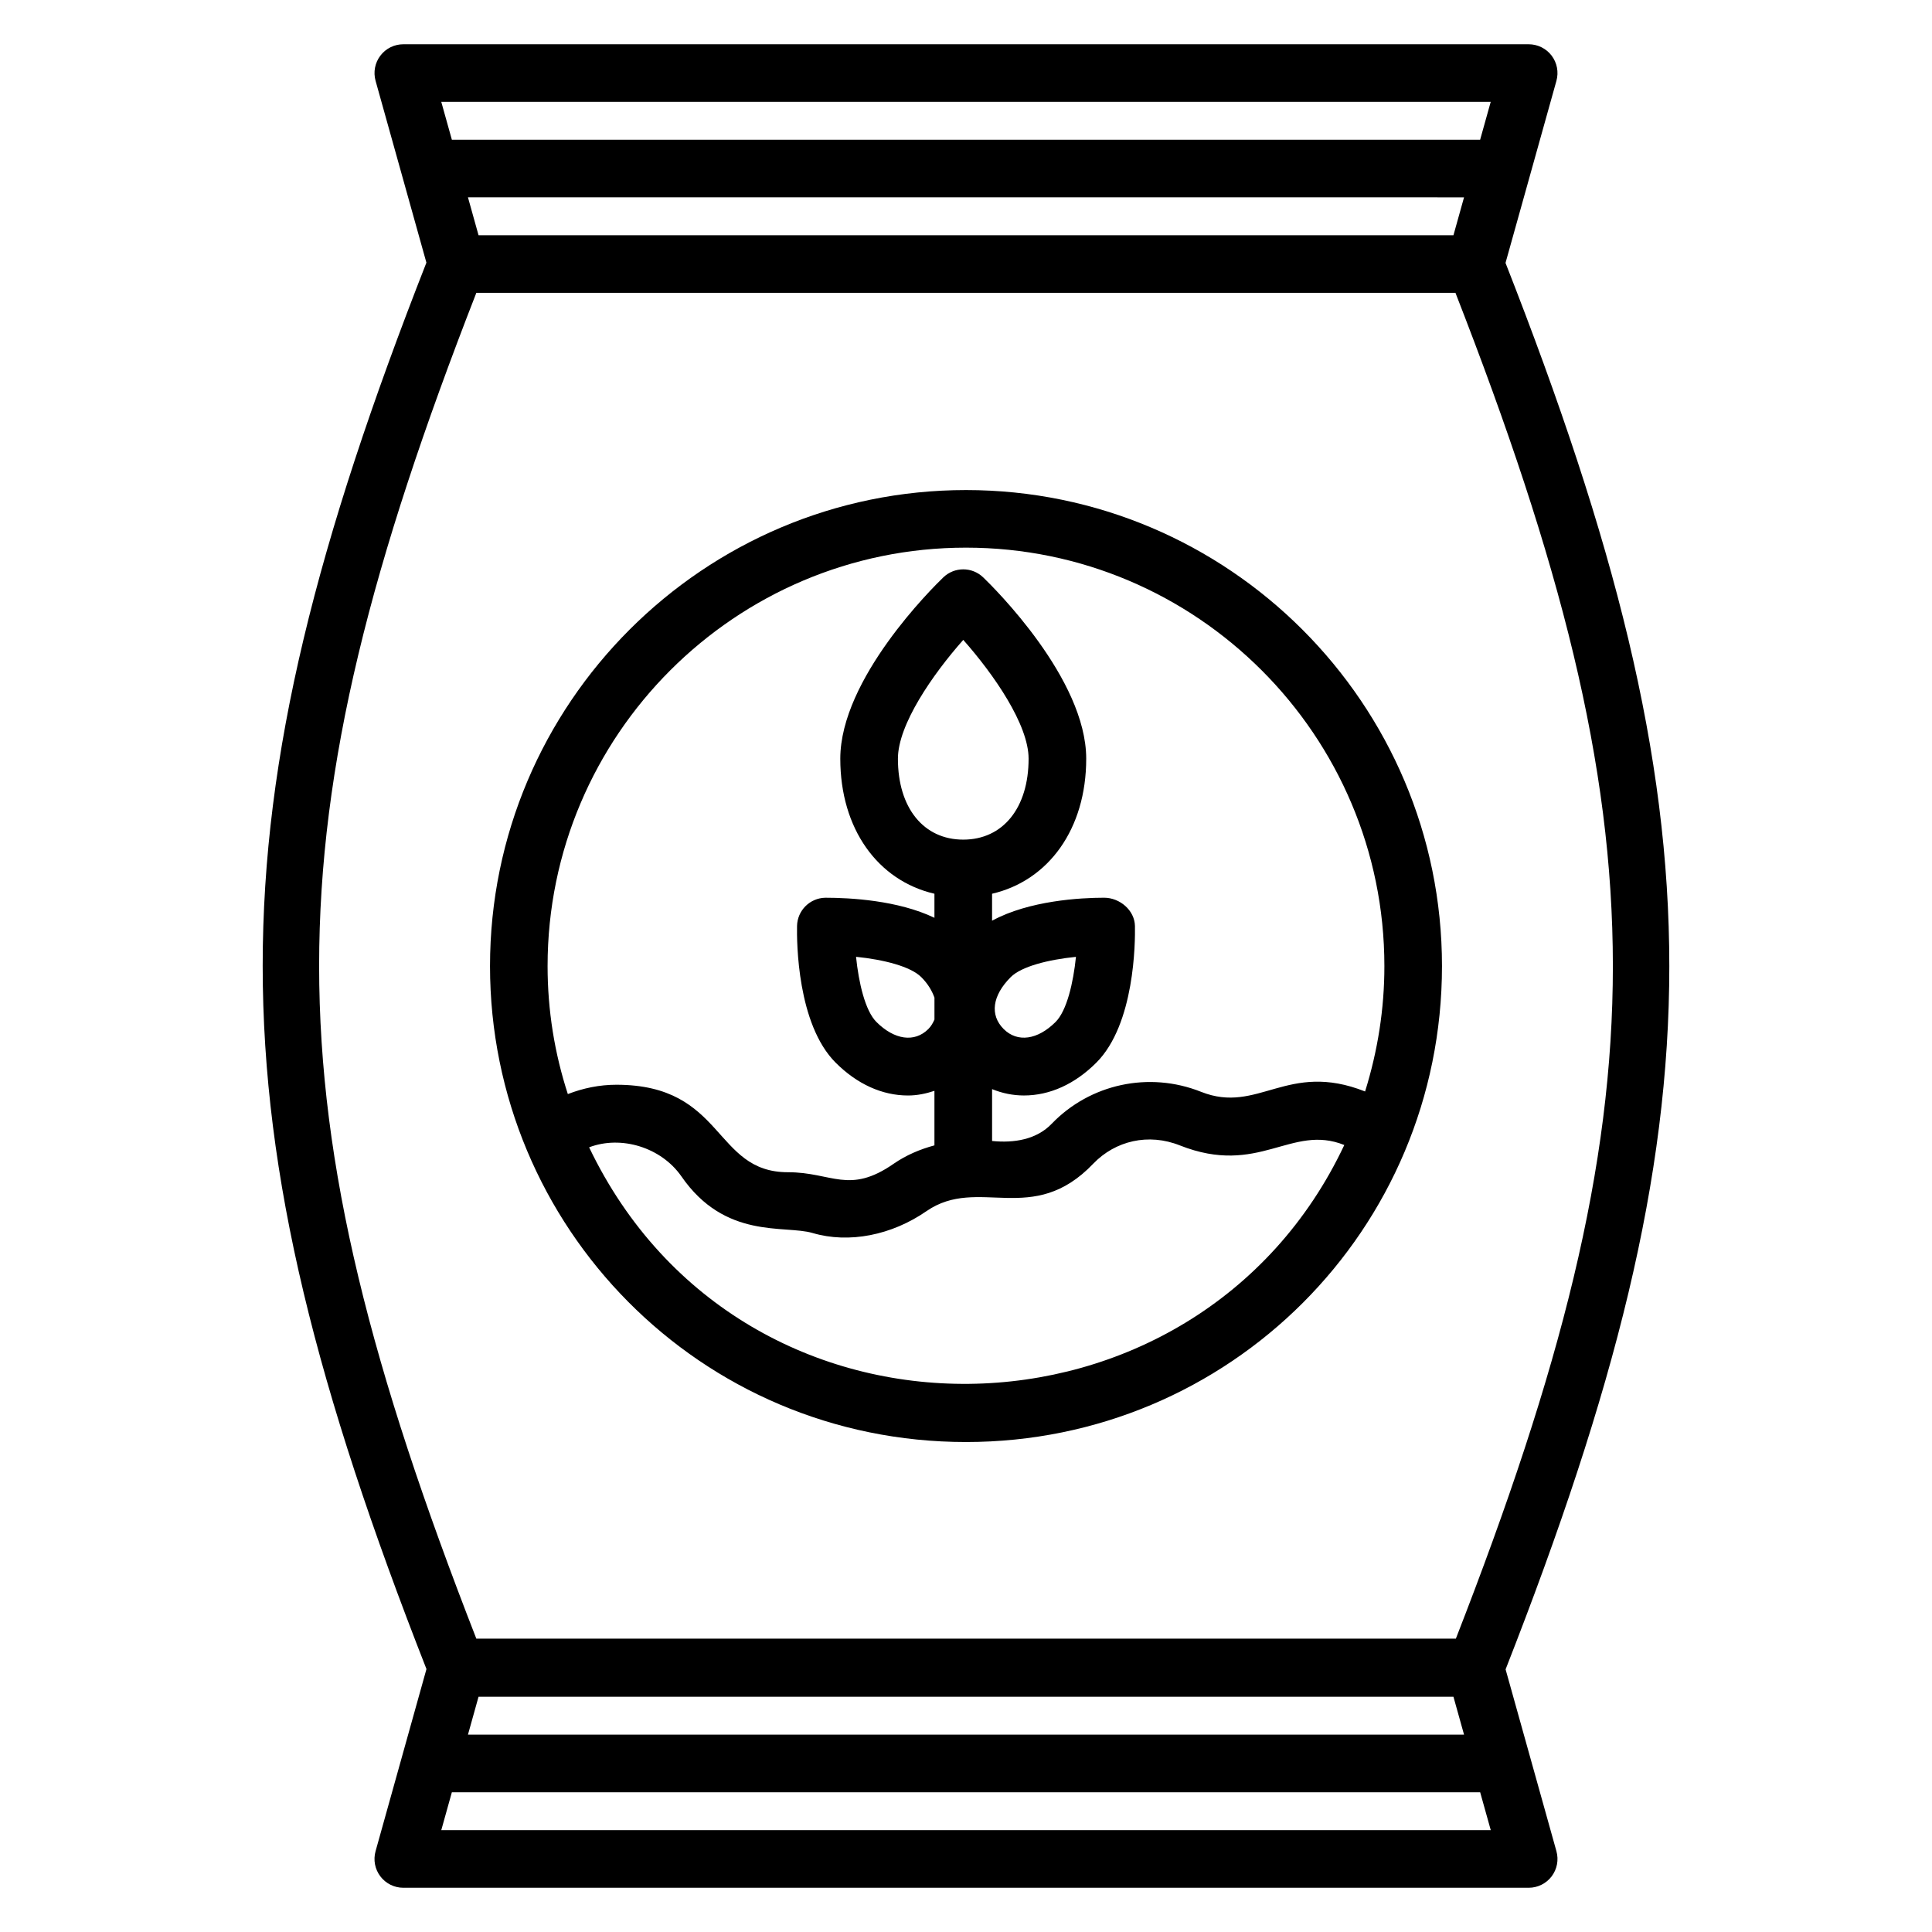 <?xml version="1.0" encoding="UTF-8"?>
<!-- Uploaded to: ICON Repo, www.svgrepo.com, Generator: ICON Repo Mixer Tools -->
<svg fill="#000000" width="800px" height="800px" version="1.1" viewBox="144 144 512 512" xmlns="http://www.w3.org/2000/svg">
 <g>
  <path d="m542.98 213.67 13.488-48.25c0.641-2.305 0.172-4.769-1.266-6.672-1.445-1.902-3.699-3.019-6.082-3.019h-298.24c-2.391 0-4.637 1.117-6.078 3.019-1.445 1.902-1.914 4.367-1.27 6.672l13.469 48.184c-57.852 147.51-57.848 225.19 0.016 372.71l-13.488 48.27c-0.645 2.305-0.176 4.769 1.27 6.672s3.691 3.019 6.082 3.019h298.24c2.387 0 4.637-1.117 6.082-3.019 1.438-1.902 1.91-4.367 1.266-6.672l-13.469-48.188c57.852-147.51 57.852-225.18-0.02-372.72zm-3.926-42.672-2.805 10.035-272.5-0.004-2.805-10.031zm-7.07 25.301-2.805 10.043-258.36-0.004-2.805-10.043zm-271.04 432.71 2.805-10.043h272.51l2.809 10.043zm7.07-25.309 2.805-10.043h258.36l2.809 10.043zm261.81-25.441h-259.59c-55.547-142.38-55.547-214.27 0-356.65h259.48c55.582 142.42 55.621 214.32 0.105 356.65z"/>
  <path d="m400 273.87c-69.555 0-126.14 56.586-126.14 126.14 0 69.117 55.621 126.14 126.14 126.14 69.816 0 126.14-56.266 126.14-126.14 0-69.559-56.586-126.14-126.14-126.14zm-99.875 174.18c8.492-3.227 19.059 0 24.418 7.648 11.629 16.879 27.348 12.875 34.793 15.059 9.629 2.84 20.969 0.609 30.234-5.82 13.727-9.426 28.062 4.348 44.188-12.582 5.836-6.047 14.602-8.133 22.941-4.801 20.957 8.273 29.445-5.785 43.555-0.113-39.031 82.922-159.43 85.664-200.13 0.609zm91.516-33.852c-0.395 0.875-0.855 1.738-1.625 2.508-3.652 3.644-8.988 2.891-13.762-1.879-2.973-2.973-4.691-10.383-5.394-17.266 7.344 0.746 14.457 2.562 17.281 5.383 1.812 1.812 2.848 3.644 3.5 5.441zm-9.684-69.133c0-9.027 9.184-22.305 17.316-31.488 8.133 9.184 17.316 22.461 17.316 31.488 0 13.031-6.797 21.445-17.316 21.445-10.516 0-17.316-8.414-17.316-21.445zm123.8 88.184c-20.617-8.168-28.297 6.109-43.43 0.105-13.883-5.539-29.473-2.059-39.586 8.422-4.008 4.211-9.977 5.191-15.828 4.594v-13.742c2.668 1.09 5.519 1.684 8.441 1.684 6.863 0 13.496-3.012 19.188-8.699 10.207-10.207 10.312-31.965 10.23-36.223-0.082-4.152-4.008-7.484-8.168-7.484-6.238 0-19.871 0.746-29.695 6.09v-7.144c14.992-3.481 24.949-17.188 24.949-35.789 0-21.172-24.496-45.355-27.293-48.043-2.953-2.848-7.633-2.848-10.586 0-2.797 2.691-27.293 26.875-27.293 48.043 0 18.605 9.957 32.312 24.949 35.789v6.375c-9.672-4.644-22.375-5.316-28.863-5.316h-0.059c-4.102 0.082-7.406 3.383-7.488 7.484-0.082 4.258 0.027 26.016 10.23 36.223 5.691 5.688 12.324 8.699 19.188 8.699 2.41 0 4.742-0.488 6.992-1.234v14.453c-3.797 1.023-7.445 2.562-10.754 4.836-11.891 8.277-16.355 2.281-28.059 2.281h-0.027c-19.789 0-16.629-23.184-45.445-23.184-4.481 0-8.797 0.898-12.867 2.473-3.512-10.797-5.367-22.16-5.367-33.93 0-61.141 49.738-110.88 110.88-110.88 61.141 0 110.88 49.738 110.88 110.88 0.008 11.348-1.762 22.484-5.113 33.238zm-93.898-30.309c2.801-2.797 9.832-4.613 17.281-5.367-0.703 6.879-2.422 14.277-5.394 17.25-4.773 4.769-10.117 5.523-13.766 1.879-3.719-3.719-3.016-8.863 1.879-13.762z"/>
 </g>
</svg>